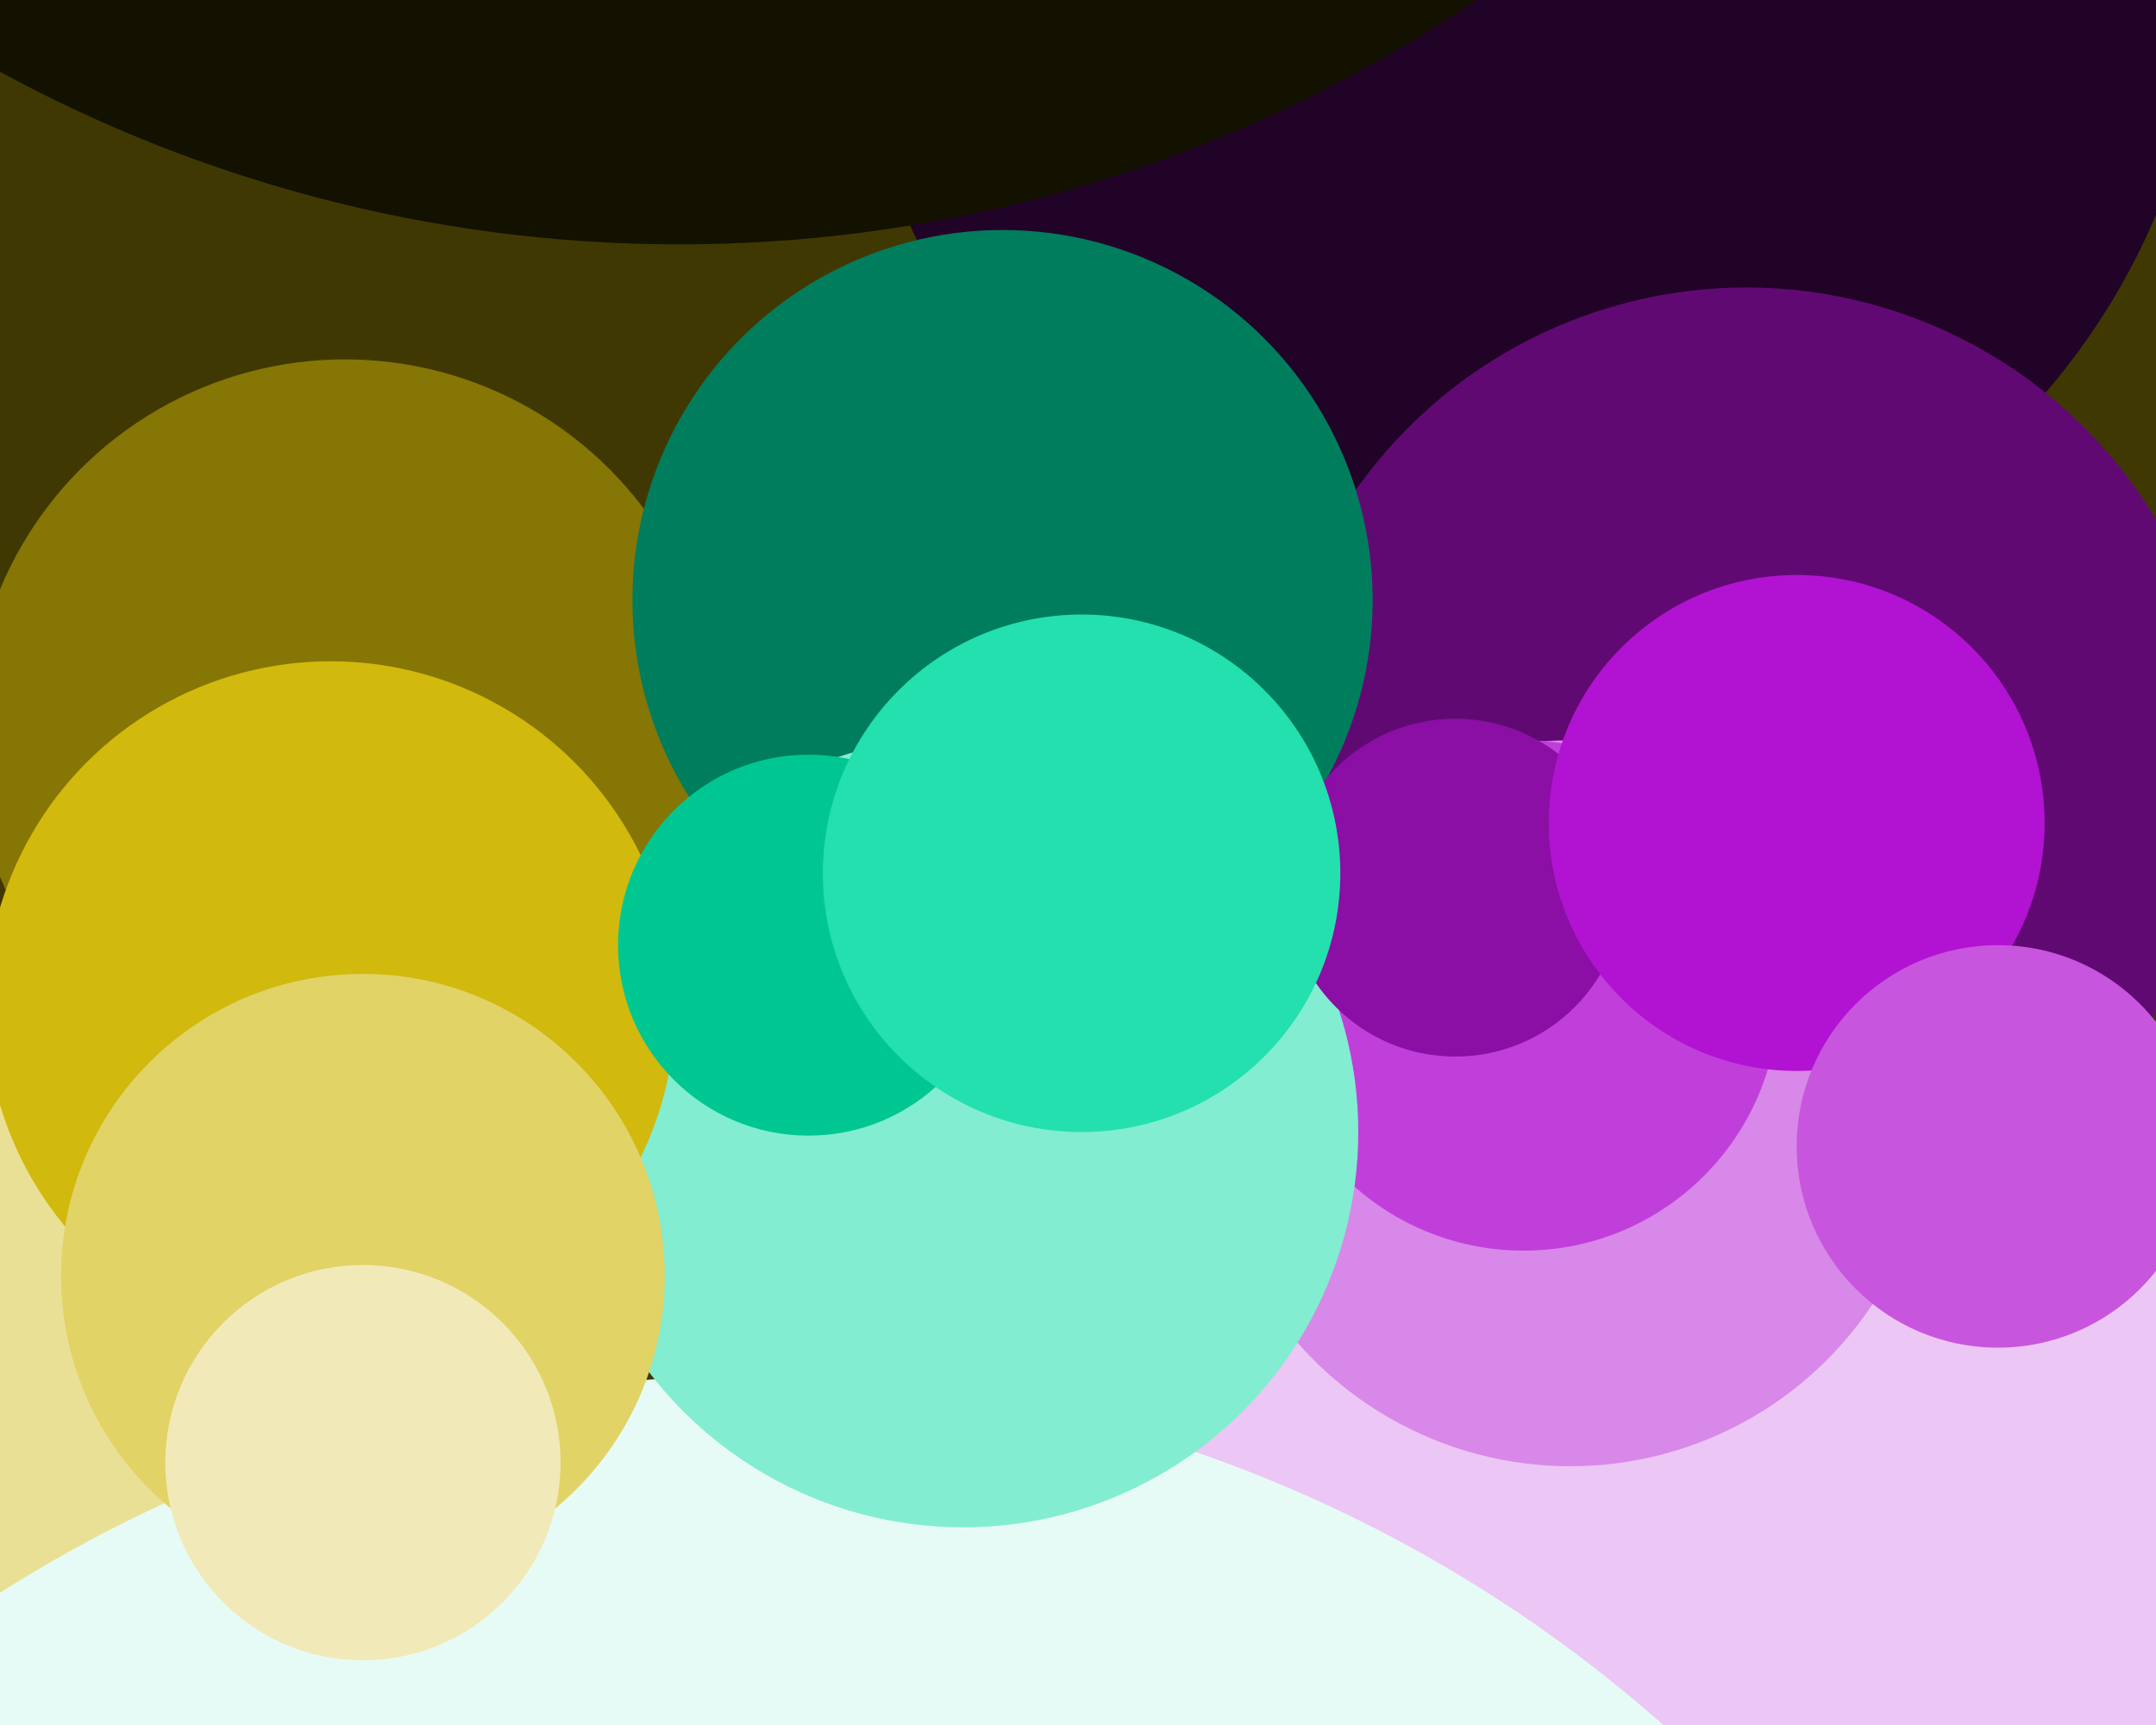 <svg xmlns="http://www.w3.org/2000/svg" width="600px" height="480px">
  <rect width="600" height="480" fill="rgb(64,56,2)"/>
  <circle cx="426" cy="-14" r="189" fill="rgb(33,3,40)"/>
  <circle cx="96" cy="204" r="104" fill="rgb(133,118,5)"/>
  <circle cx="486" cy="213" r="133" fill="rgb(97,9,115)"/>
  <circle cx="-131" cy="559" r="297" fill="rgb(234,224,149)"/>
  <circle cx="579" cy="747" r="447" fill="rgb(236,198,244)"/>
  <circle cx="437" cy="307" r="101" fill="rgb(216,136,232)"/>
  <circle cx="424" cy="277" r="71" fill="rgb(192,63,218)"/>
  <circle cx="279" cy="167" r="103" fill="rgb(0,125,92)"/>
  <circle cx="207" cy="769" r="386" fill="rgb(231,251,246)"/>
  <circle cx="268" cy="315" r="110" fill="rgb(130,237,209)"/>
  <circle cx="92" cy="280" r="96" fill="rgb(209,185,13)"/>
  <circle cx="225" cy="263" r="53" fill="rgb(0,199,145)"/>
  <circle cx="189" cy="-328" r="396" fill="rgb(19,17,0)"/>
  <circle cx="405" cy="247" r="47" fill="rgb(139,14,165)"/>
  <circle cx="500" cy="229" r="69" fill="rgb(178,18,210)"/>
  <circle cx="101" cy="355" r="84" fill="rgb(225,211,102)"/>
  <circle cx="101" cy="407" r="55" fill="rgb(241,234,184)"/>
  <circle cx="301" cy="243" r="72" fill="rgb(35,224,174)"/>
  <circle cx="556" cy="319" r="56" fill="rgb(200,85,222)"/>
</svg>